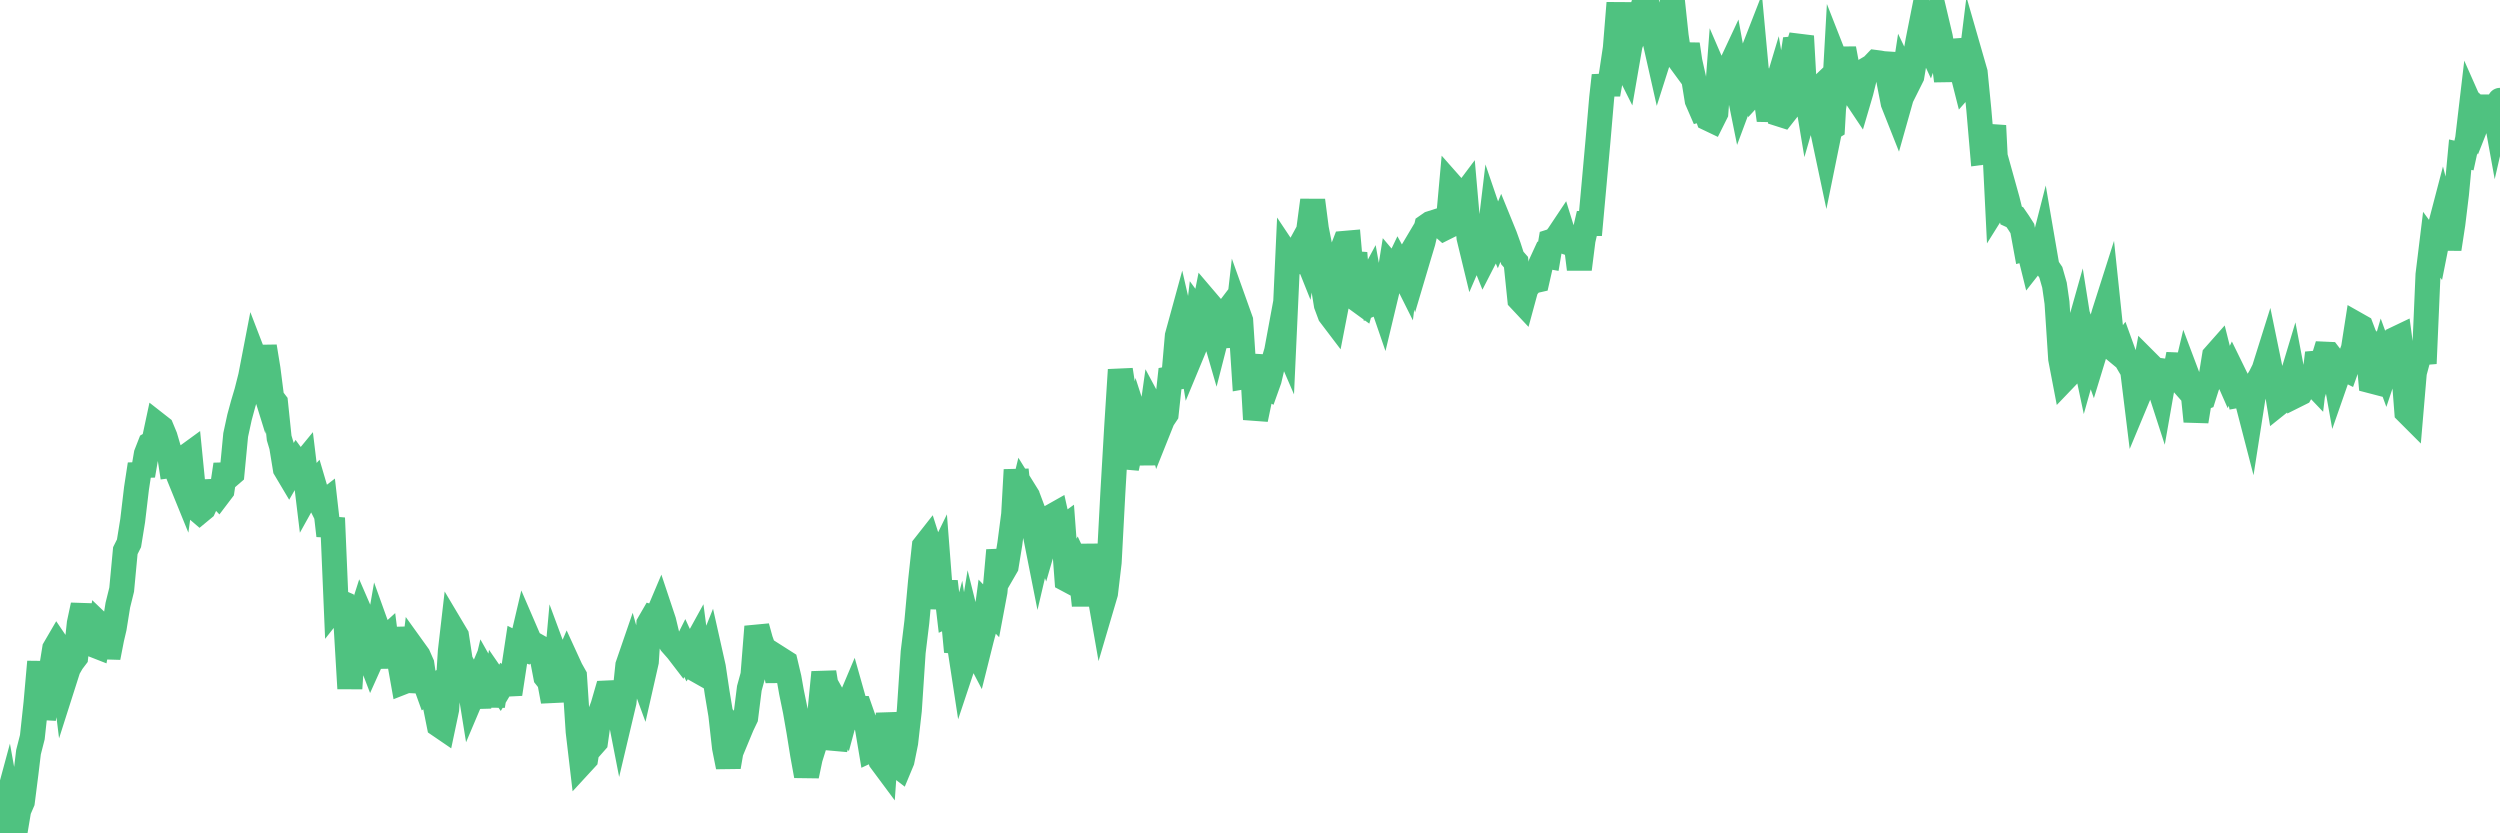 <?xml version="1.0"?><svg width="150px" height="50px" xmlns="http://www.w3.org/2000/svg" xmlns:xlink="http://www.w3.org/1999/xlink"> <polyline fill="none" stroke="#4fc280" stroke-width="1.5px" stroke-linecap="round" stroke-miterlimit="5" points="0.00,49.66 0.22,48.88 0.45,48.03 0.67,49.25 0.89,50.00 1.12,48.62 1.34,48.11 1.56,46.38 1.71,45.13 1.94,44.23 2.16,42.19 2.38,39.71 2.61,43.12 2.83,41.89 3.05,40.35 3.28,38.92 3.42,38.68 3.65,39.02 3.87,40.81 4.09,40.12 4.32,39.72 4.54,39.43 4.76,37.39 4.99,36.31 5.14,37.34 5.36,38.14 5.58,38.68 5.81,38.77 6.03,37.52 6.25,37.73 6.48,39.45 6.70,38.32 6.85,37.68 7.07,36.31 7.30,35.38 7.52,33.04 7.74,32.60 7.96,31.24 8.19,29.30 8.41,27.86 8.56,28.53 8.78,27.24 9.01,26.65 9.23,26.52 9.45,25.49 9.68,25.67 9.90,26.20 10.12,26.95 10.27,27.93 10.50,27.90 10.72,28.54 10.94,29.08 11.17,27.40 11.39,27.24 11.61,29.46 11.84,30.57 11.98,30.69 12.21,30.50 12.43,30.02 12.65,29.49 12.88,29.48 13.10,29.71 13.32,29.42 13.55,27.87 13.70,28.59 13.92,28.40 14.14,26.10 14.37,25.04 14.59,24.23 14.81,23.49 15.04,22.58 15.26,21.44 15.41,21.83 15.63,22.54 15.86,20.79 16.08,22.14 16.30,23.86 16.53,24.16 16.75,26.28 16.90,26.78 17.12,28.13 17.34,28.50 17.57,28.10 17.79,27.74 18.01,28.04 18.24,27.76 18.46,29.58 18.61,29.31 18.83,29.07 19.06,29.85 19.28,30.29 19.50,30.12 19.73,32.14 19.95,31.08 20.17,36.28 20.32,36.09 20.55,36.19 20.77,37.60 20.99,41.31 21.22,37.92 21.44,37.58 21.66,36.89 21.89,37.42 22.03,39.03 22.26,39.63 22.48,39.14 22.70,37.87 22.93,38.51 23.15,38.31 23.37,40.04 23.60,37.70 23.75,38.71 23.97,39.68 24.19,40.92 24.42,40.83 24.64,40.84 24.86,39.02 25.09,39.34 25.31,39.84 25.46,40.85 25.68,41.46 25.90,41.31 26.13,42.40 26.35,43.50 26.57,43.65 26.80,42.56 27.02,39.08 27.17,37.78 27.39,38.15 27.62,39.65 27.84,40.05 28.06,40.41 28.29,41.84 28.51,41.32 28.73,42.41 28.88,41.37 29.11,40.40 29.33,40.79 29.55,42.35 29.78,40.95 30.00,41.27 30.22,40.90 30.45,41.09 30.59,41.64 30.82,40.13 31.04,38.68 31.26,38.79 31.49,37.81 31.71,38.32 31.93,39.72 32.08,38.68 32.31,38.81 32.53,39.46 32.75,40.61 32.98,40.90 33.20,42.08 33.42,39.63 33.65,40.25 33.80,40.18 34.02,39.67 34.24,40.15 34.47,40.56 34.69,43.90 34.91,45.77 35.14,45.52 35.36,44.13 35.51,44.76 35.73,44.51 35.95,42.95 36.18,42.34 36.40,41.58 36.62,41.57 36.85,42.27 37.07,42.29 37.22,43.06 37.44,42.13 37.67,39.92 37.89,39.28 38.11,40.06 38.34,40.07 38.56,40.67 38.78,39.70 38.93,37.43 39.15,37.05 39.38,37.12 39.60,36.60 39.82,37.26 40.05,38.22 40.27,38.60 40.49,38.85 40.64,39.02 40.87,39.32 41.09,38.88 41.31,39.36 41.54,39.02 41.76,38.62 41.98,40.30 42.21,40.43 42.36,39.60 42.58,39.05 42.80,40.03 43.03,41.57 43.25,42.89 43.47,44.86 43.70,46.01 43.92,44.74 44.07,43.82 44.29,44.07 44.51,43.54 44.74,43.06 44.96,41.30 45.18,40.50 45.41,37.60 45.63,38.40 45.78,38.82 46.00,39.15 46.23,39.81 46.45,39.77 46.67,40.84 46.90,39.61 47.12,39.75 47.34,40.68 47.49,41.53 47.72,42.65 47.94,43.91 48.16,45.28 48.39,46.55 48.61,45.50 48.83,44.80 48.98,43.60 49.20,42.69 49.43,40.34 49.65,41.69 49.87,42.31 50.10,44.93 50.32,44.12 50.54,42.83 50.69,43.10 50.92,42.25 51.14,41.73 51.36,42.51 51.59,42.51 51.81,43.14 52.03,43.60 52.26,44.97 52.41,44.90 52.63,44.91 52.85,45.64 53.08,45.95 53.30,42.81 53.52,44.44 53.75,45.84 53.97,46.01 54.12,45.65 54.34,44.56 54.56,42.62 54.79,39.13 55.01,37.32 55.23,34.90 55.46,32.77 55.68,32.49 55.83,32.96 56.05,34.13 56.28,33.66 56.50,36.50 56.72,34.89 56.95,36.86 57.17,36.76 57.39,39.10 57.54,38.53 57.76,39.97 57.99,39.28 58.21,37.93 58.43,38.81 58.66,39.25 58.88,38.37 59.10,37.54 59.25,36.42 59.48,36.66 59.70,35.49 59.92,33.02 60.15,34.36 60.37,33.98 60.59,32.63 60.82,30.86 60.97,28.19 61.19,30.29 61.41,29.38 61.64,29.75 61.86,30.87 62.08,31.89 62.31,33.05 62.53,32.11 62.68,32.51 62.90,31.75 63.12,30.98 63.35,30.85 63.57,31.84 63.79,31.68 64.02,34.77 64.17,34.85 64.39,34.24 64.61,33.84 64.84,34.33 65.06,36.32 65.28,34.18 65.51,32.74 65.73,33.98 65.88,35.12 66.10,36.38 66.33,35.60 66.55,33.74 66.77,29.59 67.00,25.64 67.22,22.19 67.44,23.61 67.59,28.09 67.81,27.06 68.04,26.50 68.26,25.52 68.48,26.20 68.71,27.83 68.93,26.09 69.15,24.53 69.30,24.81 69.53,25.72 69.75,25.17 69.97,24.84 70.20,22.72 70.42,22.68 70.64,20.15 70.87,19.31 71.01,19.92 71.24,19.98 71.46,21.33 71.68,20.80 71.91,18.85 72.13,19.15 72.35,18.03 72.58,18.30 72.73,19.59 72.95,20.35 73.17,19.49 73.40,18.99 73.62,18.70 73.84,19.72 74.07,20.74 74.29,18.81 74.44,19.23 74.66,22.60 74.89,22.56 75.11,21.30 75.33,25.16 75.56,24.05 75.78,23.09 76.00,23.21 76.15,22.79 76.37,21.85 76.60,21.06 76.82,19.87 77.04,20.38 77.27,15.37 77.49,15.70 77.71,15.70 77.86,15.04 78.09,14.62 78.31,15.17 78.53,13.75 78.76,12.02 78.98,13.72 79.20,14.84 79.43,17.37 79.58,18.29 79.80,18.88 80.02,19.17 80.25,17.99 80.47,15.17 80.69,14.60 80.92,14.58 81.06,16.17 81.29,15.18 81.51,18.02 81.73,18.18 81.96,17.37 82.18,16.96 82.40,18.19 82.63,18.09 82.78,17.74 83.00,18.38 83.22,17.46 83.45,16.02 83.67,16.28 83.89,15.82 84.12,16.24 84.34,16.68 84.49,15.50 84.71,15.13 84.94,15.99 85.16,15.25 85.38,14.52 85.60,13.57 85.83,13.41 86.05,13.34 86.20,13.46 86.42,13.49 86.65,13.69 86.87,13.58 87.09,11.14 87.32,11.40 87.54,11.49 87.76,11.83 87.91,11.63 88.14,14.26 88.36,15.17 88.58,14.66 88.81,15.02 89.03,15.57 89.25,15.14 89.48,13.22 89.62,13.63 89.85,14.16 90.07,13.62 90.29,14.16 90.52,14.80 90.74,15.48 90.96,15.73 91.19,17.96 91.34,18.12 91.56,17.31 91.78,17.03 92.01,16.86 92.23,16.81 92.45,15.84 92.68,15.34 92.90,15.38 93.05,14.49 93.27,14.42 93.50,14.13 93.72,13.80 93.94,14.51 94.17,14.59 94.39,14.57 94.61,14.94 94.76,16.15 94.98,14.41 95.21,13.41 95.43,13.41 95.65,10.99 95.88,8.44 96.10,5.88 96.25,4.53 96.47,5.66 96.70,4.36 96.92,2.89 97.14,0.18 97.37,3.51 97.59,3.95 97.81,2.68 97.96,2.31 98.19,1.03 98.41,0.91 98.63,0.23 98.86,0.40 99.08,1.29 99.30,2.47 99.53,3.49 99.67,3.05 99.90,2.59 100.12,2.37 100.34,0.00 100.57,2.16 100.79,3.62 101.01,3.92 101.24,2.66 101.39,3.68 101.61,4.66 101.83,6.02 102.06,6.55 102.28,6.49 102.50,7.11 102.73,7.22 102.95,6.78 103.10,4.79 103.32,5.30 103.54,4.84 103.77,4.09 103.99,3.62 104.21,4.83 104.44,5.97 104.66,5.38 104.81,4.50 105.03,3.49 105.26,2.90 105.48,5.28 105.70,5.04 105.93,5.62 106.15,7.21 106.37,5.97 106.52,5.47 106.75,6.84 106.97,6.91 107.19,6.63 107.42,4.38 107.64,2.93 107.86,2.91 108.09,2.17 108.23,4.67 108.46,6.05 108.68,5.29 108.90,5.56 109.13,5.34 109.35,7.81 109.57,8.85 109.80,7.72 109.95,7.63 110.17,3.71 110.39,4.27 110.62,2.92 110.84,4.10 111.06,4.41 111.29,5.69 111.51,6.02 111.66,5.51 111.88,4.62 112.11,4.11 112.33,3.98 112.55,3.75 112.78,3.78 113.00,3.82 113.15,3.83 113.37,5.05 113.59,6.18 113.82,6.76 114.04,5.98 114.26,4.54 114.49,5.02 114.71,4.58 114.86,3.69 115.08,2.45 115.31,1.29 115.53,2.24 115.75,2.71 115.98,2.04 116.20,1.30 116.42,2.23 116.57,3.12 116.79,4.85 117.02,2.45 117.24,3.35 117.46,3.70 117.69,4.14 117.91,5.01 118.13,4.76 118.28,3.55 118.51,4.35 118.73,6.58 118.95,9.14 119.18,9.11 119.40,8.71 119.62,7.54 119.85,12.18 120.00,11.94 120.22,11.21 120.44,12.00 120.67,12.93 120.89,13.03 121.11,13.35 121.34,13.71 121.56,14.91 121.71,14.87 121.93,15.76 122.15,15.48 122.38,15.58 122.60,14.72 122.82,16.00 123.05,16.34 123.27,17.11 123.42,18.16 123.64,21.53 123.87,22.73 124.09,22.50 124.31,20.13 124.54,20.38 124.76,19.60 124.98,20.99 125.13,21.70 125.36,20.88 125.58,21.50 125.80,20.78 126.03,19.55 126.25,18.78 126.47,18.09 126.70,20.28 126.84,20.96 127.07,21.15 127.29,20.86 127.51,21.47 127.74,21.87 127.96,22.24 128.18,24.03 128.33,23.67 128.56,22.90 128.78,21.69 129.00,21.91 129.23,22.69 129.45,22.90 129.67,23.58 129.90,22.27 130.05,22.29 130.27,22.21 130.49,22.46 130.72,21.26 130.94,23.28 131.16,22.35 131.39,22.96 131.61,23.79 131.76,25.28 131.98,23.93 132.20,23.85 132.43,23.12 132.65,22.71 132.87,21.35 133.10,21.09 133.32,21.97 133.47,22.19 133.69,22.69 133.92,22.21 134.14,22.66 134.36,23.71 134.59,23.67 134.81,23.97 135.03,24.82 135.18,23.86 135.40,22.98 135.63,22.60 135.85,22.16 136.07,21.46 136.30,22.58 136.52,22.83 136.74,24.18 136.89,24.06 137.12,23.84 137.34,23.22 137.56,22.49 137.79,23.70 138.01,23.59 138.23,23.20 138.46,22.82 138.61,22.81 138.83,23.04 139.05,21.18 139.28,21.97 139.50,21.25 139.72,21.26 139.95,21.56 140.17,22.79 140.32,22.36 140.54,22.06 140.76,22.17 140.99,21.52 141.21,20.90 141.43,19.49 141.66,19.62 141.88,20.20 142.03,20.38 142.25,22.85 142.48,22.91 142.70,22.26 142.92,21.51 143.15,22.14 143.37,21.48 143.59,20.76 143.74,20.34 143.97,20.23 144.19,21.87 144.41,24.71 144.64,24.94 144.86,22.36 145.08,21.54 145.23,20.73 145.45,21.81 145.68,16.48 145.90,14.68 146.12,14.98 146.35,13.82 146.57,12.98 146.79,13.84 146.94,14.94 147.17,13.44 147.39,11.63 147.61,9.28 147.84,9.33 148.06,8.32 148.28,6.45 148.51,6.97 148.65,7.30 148.88,6.72 149.10,6.92 149.32,7.10 149.55,5.80 149.77,7.02 150.00,6.02 "/></svg>